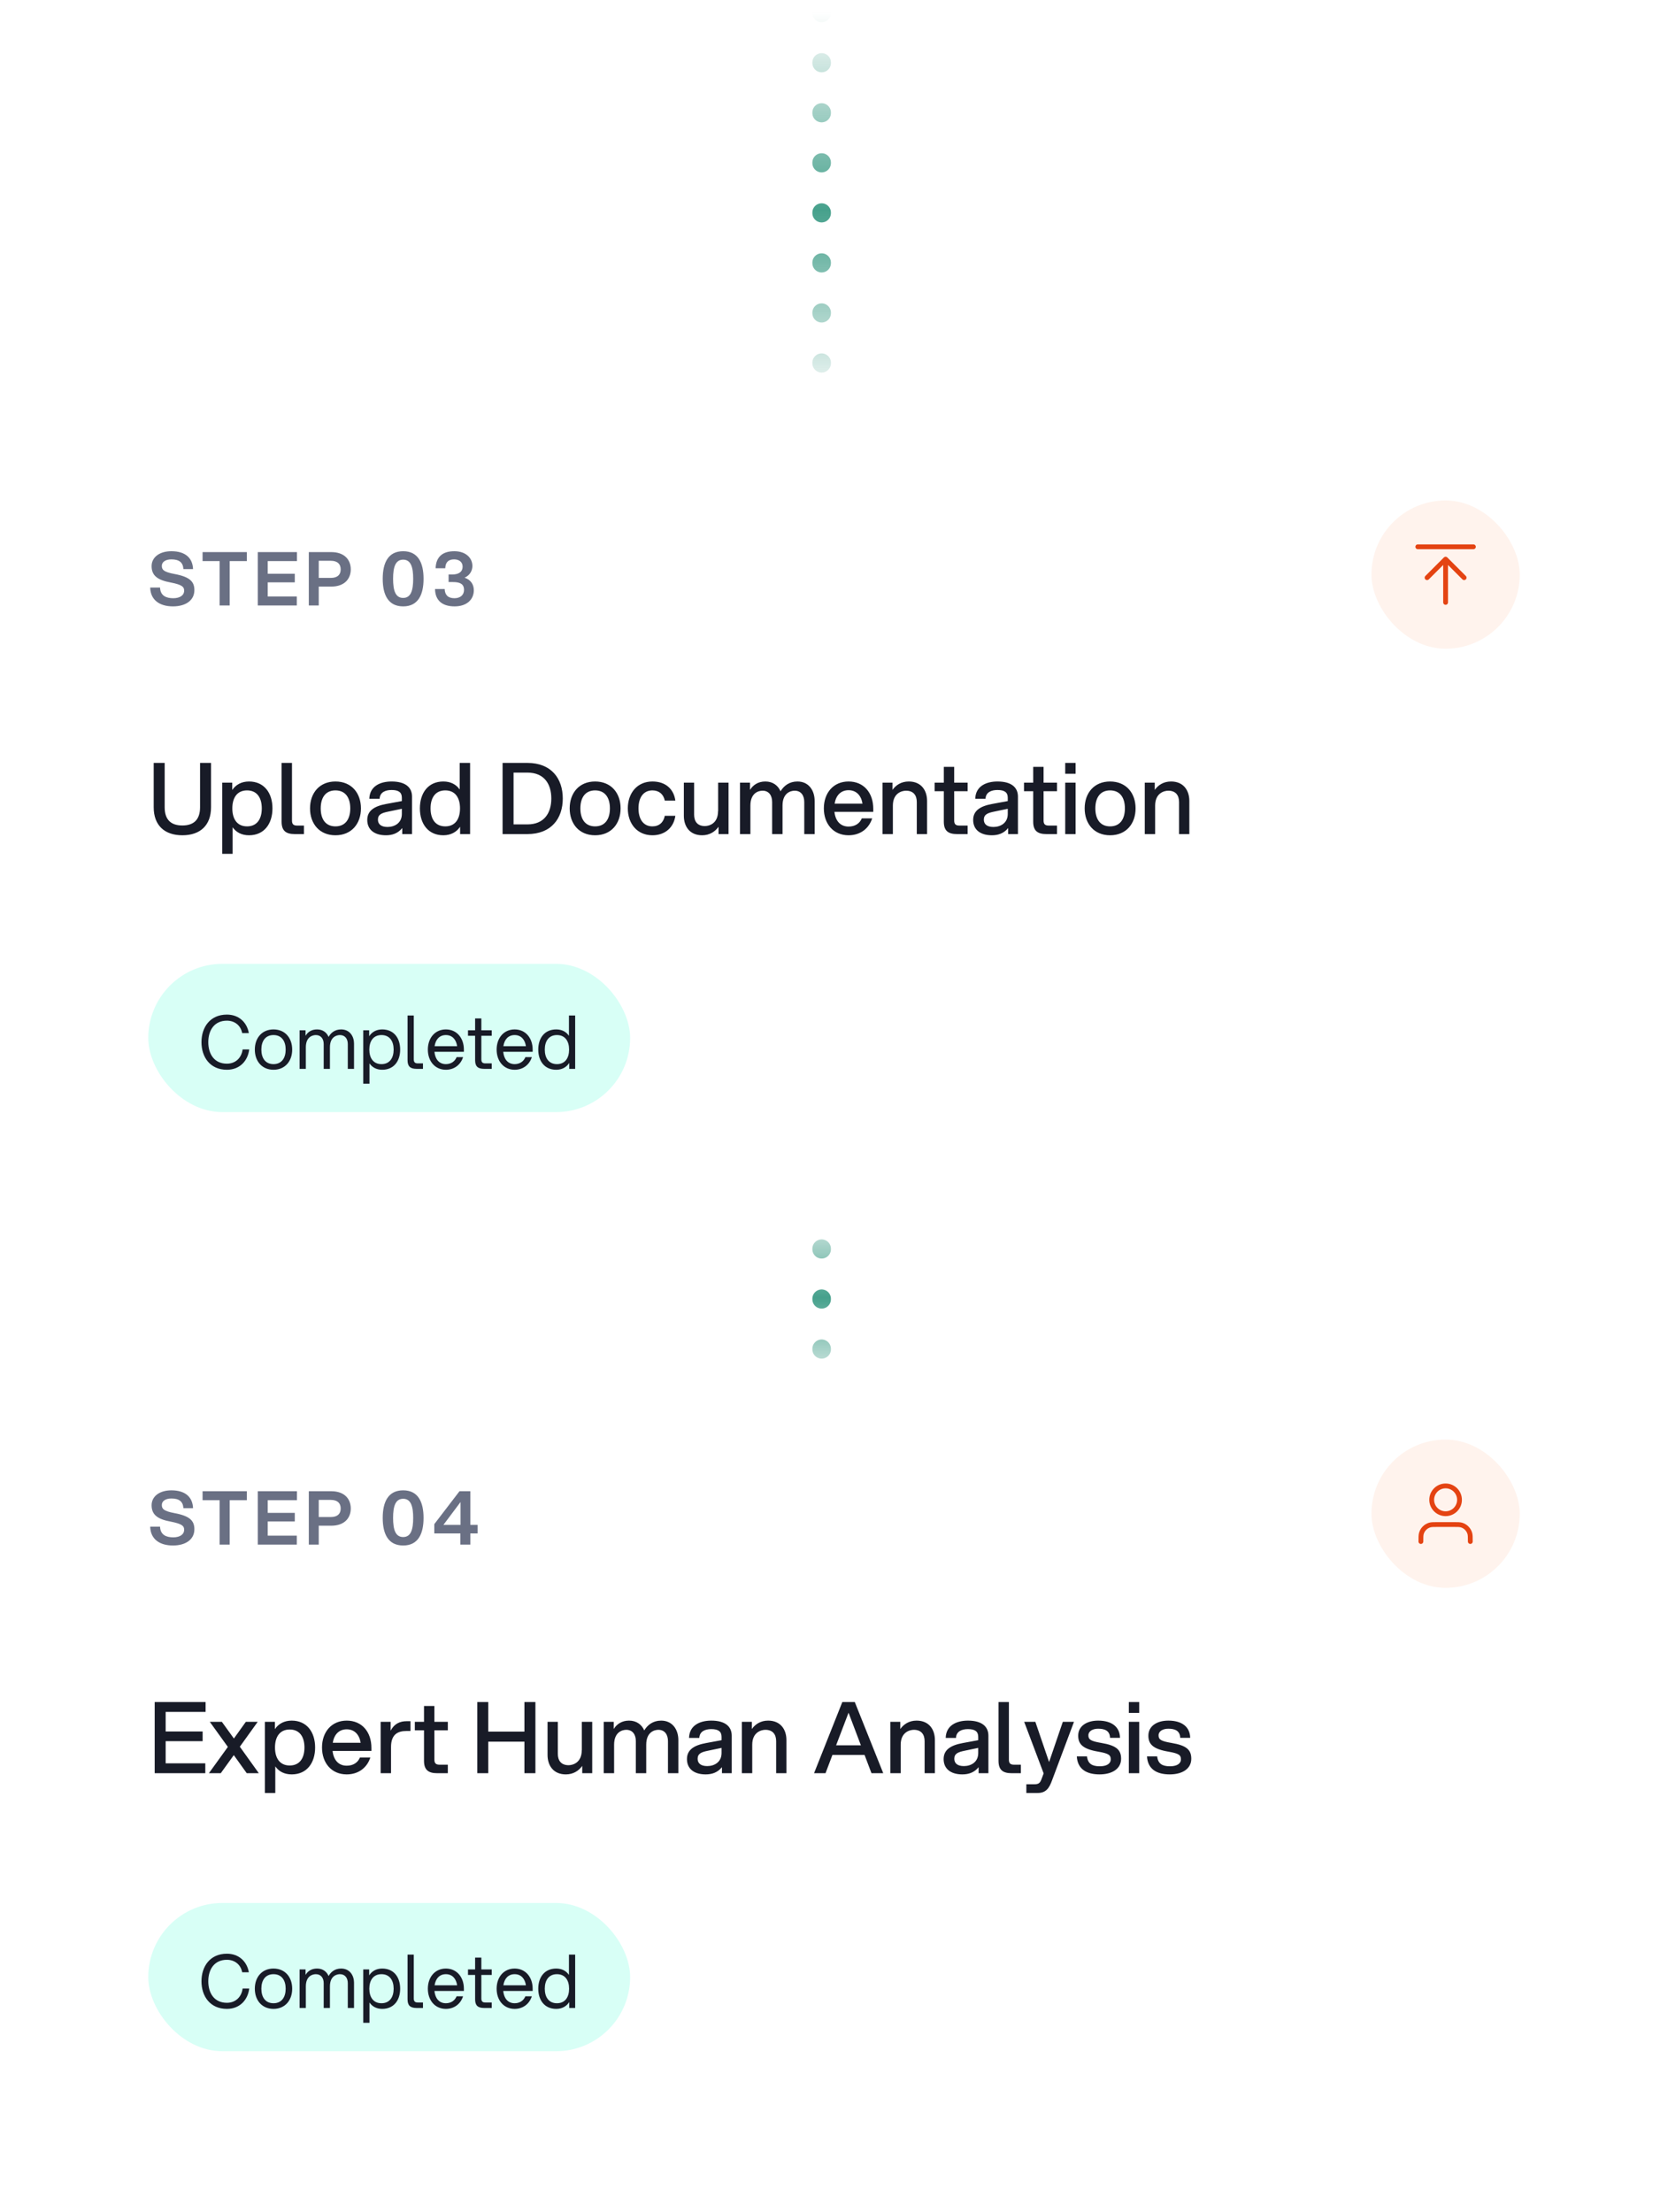 <svg width="270" height="358" viewBox="0 0 270 358" fill="none" xmlns="http://www.w3.org/2000/svg">
<path opacity="0.8" d="M133 2V66" stroke="url(#paint0_linear_5866_27944)" stroke-width="3" stroke-linecap="round" stroke-dasharray="0.1 8"/>
<path opacity="0.8" d="M133 194V226" stroke="url(#paint1_linear_5866_27944)" stroke-width="3" stroke-linecap="round" stroke-dasharray="0.1 8"/>
<g filter="url(#filter0_d_5866_27944)">
<path d="M8 74C8 69.582 11.582 66 16 66H250C254.418 66 258 69.582 258 74V186C258 190.418 254.418 194 250 194H16C11.582 194 8 190.418 8 186V74Z" fill="white" shape-rendering="crispEdges"/>
<path d="M25.996 96.144C23.836 96.144 22.36 95.112 22.312 93.096H23.908C23.956 94.452 24.94 94.824 26.044 94.824C27.076 94.824 27.808 94.392 27.808 93.588C27.808 92.976 27.46 92.64 25.636 92.28C23.536 91.896 22.54 91.188 22.54 89.628C22.54 88.2 23.812 87.216 25.744 87.216C28.072 87.216 29.188 88.38 29.248 90.108H27.688C27.628 89.052 27.028 88.536 25.744 88.536C24.808 88.536 24.196 88.944 24.196 89.58C24.196 90.216 24.472 90.564 26.224 90.9C28.78 91.368 29.464 92.172 29.464 93.516C29.464 95.196 28.024 96.144 25.996 96.144ZM33.55 96V88.812H30.79V87.36H37.954V88.812H35.182V96H33.55ZM39.729 96V87.36H46.065V88.812H41.337V90.864H45.717V92.256H41.337V94.548H46.041V96H39.729ZM47.987 96V87.36H51.623C53.723 87.36 54.779 88.572 54.779 90.156C54.779 91.728 53.723 92.94 51.623 92.94H49.595V96H47.987ZM49.595 91.536H51.539C52.631 91.536 53.147 91.02 53.147 90.156C53.147 89.292 52.631 88.764 51.539 88.764H49.595V91.536ZM63.262 96.144C60.838 96.144 59.95 94.272 59.95 91.68C59.95 89.088 60.838 87.216 63.262 87.216C65.674 87.216 66.562 89.088 66.562 91.68C66.562 94.272 65.674 96.144 63.262 96.144ZM61.63 91.68C61.63 93.564 62.002 94.776 63.262 94.776C64.51 94.776 64.882 93.564 64.882 91.68C64.882 89.796 64.51 88.584 63.262 88.584C62.002 88.584 61.63 89.796 61.63 91.68ZM71.587 96.144C69.523 96.144 68.443 95.124 68.419 93.336H69.979C70.015 94.284 70.507 94.824 71.563 94.824C72.511 94.824 73.111 94.296 73.111 93.48C73.111 92.496 72.427 92.208 71.323 92.208H70.615V90.984H71.191C72.283 90.984 72.883 90.54 72.883 89.712C72.883 88.968 72.319 88.536 71.503 88.536C70.567 88.536 70.099 89.028 70.075 89.976H68.515C68.563 88.248 69.523 87.216 71.539 87.216C73.423 87.216 74.467 88.332 74.467 89.604C74.467 90.3 74.119 91.092 73.207 91.5C74.215 91.848 74.695 92.604 74.695 93.54C74.695 95.028 73.567 96.144 71.587 96.144Z" fill="#6A7084"/>
<path d="M27.52 133.192C24.64 133.192 22.88 131.592 22.88 128.664V121.48H24.656V128.664C24.656 130.696 25.696 131.608 27.52 131.608C29.328 131.608 30.384 130.696 30.384 128.664V121.48H32.16V128.664C32.16 131.592 30.4 133.192 27.52 133.192ZM33.975 124.68H35.591V125.864C36.167 125.016 37.079 124.488 38.311 124.488C40.759 124.488 42.103 126.344 42.103 128.84C42.103 131.336 40.759 133.192 38.311 133.192C37.111 133.192 36.231 132.712 35.655 131.896V136.2H33.975V124.68ZM35.607 128.84C35.607 130.552 36.375 131.752 37.991 131.752C39.607 131.752 40.375 130.552 40.375 128.84C40.375 127.128 39.607 125.928 37.991 125.928C36.375 125.928 35.607 127.128 35.607 128.84ZM43.584 121.48H45.264V130.808C45.264 131.384 45.488 131.624 46.096 131.624H47.2V133H45.712C44.288 133 43.584 132.472 43.584 131V121.48ZM52.297 133.192C49.721 133.192 48.185 131.336 48.185 128.84C48.185 126.344 49.721 124.488 52.297 124.488C54.889 124.488 56.425 126.344 56.425 128.84C56.425 131.336 54.889 133.192 52.297 133.192ZM49.913 128.84C49.913 130.552 50.681 131.752 52.297 131.752C53.929 131.752 54.697 130.552 54.697 128.84C54.697 127.128 53.929 125.928 52.297 125.928C50.681 125.928 49.913 127.128 49.913 128.84ZM63.112 133V132.024C62.392 132.904 61.48 133.192 60.472 133.192C58.632 133.192 57.448 132.312 57.448 130.712C57.448 129.24 58.536 128.488 60.536 128.12L63.048 127.656V127.112C63.048 126.232 62.504 125.864 61.384 125.864C60.424 125.864 59.496 126.2 59.448 127.288H57.784C57.832 125.288 59.496 124.488 61.384 124.488C63.624 124.488 64.696 125.432 64.696 126.936V133H63.112ZM59.176 130.664C59.176 131.368 59.656 131.848 60.728 131.848C61.864 131.848 63.048 131.224 63.048 129.736V128.904L60.824 129.368C59.816 129.576 59.176 129.816 59.176 130.664ZM74.094 133H72.478V131.816C71.902 132.664 70.99 133.192 69.758 133.192C67.31 133.192 65.966 131.336 65.966 128.84C65.966 126.344 67.31 124.488 69.758 124.488C70.958 124.488 71.838 124.968 72.414 125.784V121.48H74.094V133ZM67.694 128.84C67.694 130.552 68.462 131.752 70.078 131.752C71.694 131.752 72.462 130.552 72.462 128.84C72.462 127.128 71.694 125.928 70.078 125.928C68.462 125.928 67.694 127.128 67.694 128.84ZM79.353 133V121.48H83.368C87.257 121.48 89.097 124.024 89.097 127.24C89.097 130.456 87.257 133 83.368 133H79.353ZM81.129 131.432H83.368C86.088 131.432 87.24 129.592 87.24 127.24C87.24 124.888 86.088 123.048 83.368 123.048H81.129V131.432ZM94.328 133.192C91.752 133.192 90.216 131.336 90.216 128.84C90.216 126.344 91.752 124.488 94.328 124.488C96.92 124.488 98.456 126.344 98.456 128.84C98.456 131.336 96.92 133.192 94.328 133.192ZM91.944 128.84C91.944 130.552 92.712 131.752 94.328 131.752C95.96 131.752 96.728 130.552 96.728 128.84C96.728 127.128 95.96 125.928 94.328 125.928C92.712 125.928 91.944 127.128 91.944 128.84ZM103.608 133.192C101.16 133.192 99.624 131.336 99.624 128.84C99.624 126.344 101.16 124.488 103.608 124.488C105.768 124.488 107.064 125.736 107.32 127.576H105.608C105.4 126.552 104.68 125.928 103.608 125.928C102.12 125.928 101.352 127.128 101.352 128.84C101.352 130.552 102.12 131.752 103.608 131.752C104.696 131.752 105.416 131.096 105.608 130.04H107.32C107.064 131.912 105.672 133.192 103.608 133.192ZM110.358 129.864C110.358 130.936 110.886 131.704 112.102 131.704C112.742 131.704 114.23 131.336 114.23 129.288H114.246V124.68H115.926V133H114.31V131.816C113.75 132.6 112.87 133.192 111.654 133.192C109.638 133.192 108.694 131.752 108.694 130.04V124.68H110.358V129.864ZM128.187 127.816C128.187 126.744 127.659 125.976 126.635 125.976C125.979 125.976 124.667 126.344 124.667 128.392V133H122.987V127.816C122.987 126.744 122.459 125.976 121.435 125.976C120.779 125.976 119.467 126.344 119.467 128.392V133H117.787V124.68H119.403V125.848C119.883 125.08 120.683 124.488 121.883 124.488C123.099 124.488 123.931 125.128 124.347 126.072C124.891 125.176 125.771 124.488 127.083 124.488C128.907 124.488 129.867 125.928 129.867 127.64V133H128.187V127.816ZM135.357 133.192C132.893 133.192 131.357 131.336 131.357 128.84C131.357 126.344 132.893 124.488 135.357 124.488C137.821 124.488 139.357 126.312 139.357 128.92V129.4H133.069C133.229 130.84 134.013 131.784 135.357 131.784C136.381 131.784 137.149 131.304 137.501 130.456H139.181C138.653 132.104 137.261 133.192 135.357 133.192ZM133.101 128.072H137.613C137.405 126.76 136.621 125.896 135.357 125.896C134.093 125.896 133.309 126.76 133.101 128.072ZM146.402 127.816C146.402 126.744 145.874 125.976 144.658 125.976C144.018 125.976 142.53 126.344 142.53 128.392V133H140.85V124.68H142.466V125.848C143.026 125.064 143.89 124.488 145.106 124.488C147.122 124.488 148.066 125.928 148.066 127.64V133H146.402V127.816ZM150.776 122.12H152.456V124.68H154.632V126.056H152.456V130.808C152.456 131.384 152.696 131.624 153.288 131.624H154.632V133H152.904C151.496 133 150.776 132.472 150.776 131V126.056H149.288V124.68H150.776V122.12ZM161.191 133V132.024C160.471 132.904 159.559 133.192 158.551 133.192C156.711 133.192 155.527 132.312 155.527 130.712C155.527 129.24 156.615 128.488 158.615 128.12L161.127 127.656V127.112C161.127 126.232 160.583 125.864 159.463 125.864C158.503 125.864 157.575 126.2 157.527 127.288H155.863C155.911 125.288 157.575 124.488 159.463 124.488C161.703 124.488 162.775 125.432 162.775 126.936V133H161.191ZM157.255 130.664C157.255 131.368 157.735 131.848 158.807 131.848C159.943 131.848 161.127 131.224 161.127 129.736V128.904L158.903 129.368C157.895 129.576 157.255 129.816 157.255 130.664ZM165.244 122.12H166.924V124.68H169.1V126.056H166.924V130.808C166.924 131.384 167.164 131.624 167.756 131.624H169.1V133H167.372C165.964 133 165.244 132.472 165.244 131V126.056H163.756V124.68H165.244V122.12ZM170.427 133V124.68H172.107V133H170.427ZM170.427 123.24V121.48H172.107V123.24H170.427ZM177.688 133.192C175.112 133.192 173.576 131.336 173.576 128.84C173.576 126.344 175.112 124.488 177.688 124.488C180.28 124.488 181.816 126.344 181.816 128.84C181.816 131.336 180.28 133.192 177.688 133.192ZM175.304 128.84C175.304 130.552 176.072 131.752 177.688 131.752C179.32 131.752 180.088 130.552 180.088 128.84C180.088 127.128 179.32 125.928 177.688 125.928C176.072 125.928 175.304 127.128 175.304 128.84ZM188.855 127.816C188.855 126.744 188.327 125.976 187.111 125.976C186.471 125.976 184.983 126.344 184.983 128.392V133H183.303V124.68H184.919V125.848C185.479 125.064 186.343 124.488 187.559 124.488C189.575 124.488 190.519 125.928 190.519 127.64V133H188.855V127.816Z" fill="#181B27"/>
<rect x="22" y="154" width="78" height="24" rx="12" fill="#D8FFF6"/>
<path d="M34.728 171.144C31.992 171.144 30.612 169.08 30.612 166.68C30.612 164.28 31.992 162.216 34.728 162.216C36.696 162.216 37.98 163.5 38.28 165.216H37.2C36.984 164.028 36.048 163.2 34.728 163.2C32.664 163.2 31.716 164.784 31.716 166.68C31.716 168.576 32.664 170.16 34.728 170.16C36.156 170.16 37.104 169.188 37.272 167.856H38.34C38.112 169.716 36.804 171.144 34.728 171.144ZM42.273 171.144C40.401 171.144 39.249 169.752 39.249 167.88C39.249 166.008 40.401 164.616 42.273 164.616C44.145 164.616 45.297 166.008 45.297 167.88C45.297 169.752 44.145 171.144 42.273 171.144ZM40.305 167.88C40.305 169.248 40.953 170.232 42.273 170.232C43.593 170.232 44.241 169.248 44.241 167.88C44.241 166.512 43.593 165.528 42.273 165.528C40.953 165.528 40.305 166.512 40.305 167.88ZM54.298 166.992C54.298 166.128 53.842 165.528 53.026 165.528C52.594 165.528 51.406 165.732 51.406 167.508V171H50.398V166.992C50.398 166.128 49.942 165.528 49.126 165.528C48.694 165.528 47.506 165.732 47.506 167.508V171H46.498V164.76H47.458V165.648C47.806 165.06 48.394 164.616 49.318 164.616C50.29 164.616 50.89 165.144 51.19 165.828C51.562 165.156 52.21 164.616 53.218 164.616C54.658 164.616 55.306 165.792 55.306 166.896V171H54.298V166.992ZM56.799 164.76H57.759V165.72C58.203 165.036 58.911 164.616 59.871 164.616C61.743 164.616 62.775 166.008 62.775 167.88C62.775 169.752 61.743 171.144 59.871 171.144C58.947 171.144 58.251 170.76 57.807 170.112V173.4H56.799V164.76ZM57.783 167.88C57.783 169.248 58.431 170.232 59.751 170.232C61.071 170.232 61.719 169.248 61.719 167.88C61.719 166.512 61.071 165.528 59.751 165.528C58.431 165.528 57.783 166.512 57.783 167.88ZM63.971 162.36H64.979V169.464C64.979 169.92 65.171 170.112 65.627 170.112H66.467V171H65.435C64.355 171 63.971 170.544 63.971 169.584V162.36ZM70.173 171.144C68.409 171.144 67.257 169.752 67.257 167.88C67.257 166.008 68.409 164.616 70.173 164.616C71.937 164.616 73.089 166.008 73.089 167.88V168.24H68.325C68.433 169.416 69.069 170.232 70.173 170.232C70.989 170.232 71.625 169.812 71.913 169.104H72.957C72.561 170.34 71.529 171.144 70.173 171.144ZM68.349 167.328H71.997C71.841 166.26 71.217 165.528 70.173 165.528C69.129 165.528 68.505 166.26 68.349 167.328ZM74.907 162.84H75.915V164.76H77.595V165.648H75.915V169.464C75.915 169.92 76.107 170.112 76.563 170.112H77.595V171H76.371C75.291 171 74.907 170.544 74.907 169.584V165.648H73.755V164.76H74.907V162.84ZM81.306 171.144C79.542 171.144 78.39 169.752 78.39 167.88C78.39 166.008 79.542 164.616 81.306 164.616C83.07 164.616 84.222 166.008 84.222 167.88V168.24H79.458C79.566 169.416 80.202 170.232 81.306 170.232C82.122 170.232 82.758 169.812 83.046 169.104H84.09C83.694 170.34 82.662 171.144 81.306 171.144ZM79.482 167.328H83.13C82.974 166.26 82.35 165.528 81.306 165.528C80.262 165.528 79.638 166.26 79.482 167.328ZM91.104 171H90.144V170.04C89.7 170.724 88.992 171.144 88.032 171.144C86.16 171.144 85.128 169.752 85.128 167.88C85.128 166.008 86.16 164.616 88.032 164.616C88.956 164.616 89.652 165 90.096 165.648V162.36H91.104V171ZM86.184 167.88C86.184 169.248 86.832 170.232 88.152 170.232C89.472 170.232 90.12 169.248 90.12 167.88C90.12 166.512 89.472 165.528 88.152 165.528C86.832 165.528 86.184 166.512 86.184 167.88Z" fill="#181B27"/>
<rect x="220" y="79" width="24" height="24" rx="12" fill="#FFF3ED"/>
<path d="M236.5 86.5H227.5M235 91.5L232 88.5M232 88.5L229 91.5M232 88.5V95.5" stroke="#E44312" stroke-width="0.78" stroke-linecap="round" stroke-linejoin="round"/>
</g>
<g filter="url(#filter1_d_5866_27944)">
<path d="M8 226C8 221.582 11.582 218 16 218H250C254.418 218 258 221.582 258 226V338C258 342.418 254.418 346 250 346H16C11.582 346 8 342.418 8 338V226Z" fill="white" shape-rendering="crispEdges"/>
<path d="M25.996 248.144C23.836 248.144 22.36 247.112 22.312 245.096H23.908C23.956 246.452 24.94 246.824 26.044 246.824C27.076 246.824 27.808 246.392 27.808 245.588C27.808 244.976 27.46 244.64 25.636 244.28C23.536 243.896 22.54 243.188 22.54 241.628C22.54 240.2 23.812 239.216 25.744 239.216C28.072 239.216 29.188 240.38 29.248 242.108H27.688C27.628 241.052 27.028 240.536 25.744 240.536C24.808 240.536 24.196 240.944 24.196 241.58C24.196 242.216 24.472 242.564 26.224 242.9C28.78 243.368 29.464 244.172 29.464 245.516C29.464 247.196 28.024 248.144 25.996 248.144ZM33.55 248V240.812H30.79V239.36H37.954V240.812H35.182V248H33.55ZM39.729 248V239.36H46.065V240.812H41.337V242.864H45.717V244.256H41.337V246.548H46.041V248H39.729ZM47.987 248V239.36H51.623C53.723 239.36 54.779 240.572 54.779 242.156C54.779 243.728 53.723 244.94 51.623 244.94H49.595V248H47.987ZM49.595 243.536H51.539C52.631 243.536 53.147 243.02 53.147 242.156C53.147 241.292 52.631 240.764 51.539 240.764H49.595V243.536ZM63.262 248.144C60.838 248.144 59.95 246.272 59.95 243.68C59.95 241.088 60.838 239.216 63.262 239.216C65.674 239.216 66.562 241.088 66.562 243.68C66.562 246.272 65.674 248.144 63.262 248.144ZM61.63 243.68C61.63 245.564 62.002 246.776 63.262 246.776C64.51 246.776 64.882 245.564 64.882 243.68C64.882 241.796 64.51 240.584 63.262 240.584C62.002 240.584 61.63 241.796 61.63 243.68ZM68.299 246.188V244.688L72.379 239.36H74.131V244.808H75.307V246.188H74.131V248H72.523V246.188H68.299ZM69.775 244.808H72.547V241.112L69.775 244.808Z" fill="#6A7084"/>
<path d="M23.04 285V273.48H31.28V275.08H24.816V278.248H30.8V279.816H24.816V283.4H31.232V285H23.04ZM37.942 285L35.846 282.072L33.734 285H31.814L34.886 280.744L31.958 276.68H33.91L35.862 279.384L37.798 276.68H39.718L36.822 280.712L39.894 285H37.942ZM40.881 276.68H42.497V277.864C43.073 277.016 43.985 276.488 45.217 276.488C47.665 276.488 49.009 278.344 49.009 280.84C49.009 283.336 47.665 285.192 45.217 285.192C44.017 285.192 43.137 284.712 42.561 283.896V288.2H40.881V276.68ZM42.513 280.84C42.513 282.552 43.281 283.752 44.897 283.752C46.513 283.752 47.281 282.552 47.281 280.84C47.281 279.128 46.513 277.928 44.897 277.928C43.281 277.928 42.513 279.128 42.513 280.84ZM54.123 285.192C51.658 285.192 50.123 283.336 50.123 280.84C50.123 278.344 51.658 276.488 54.123 276.488C56.587 276.488 58.123 278.312 58.123 280.92V281.4H51.834C51.995 282.84 52.779 283.784 54.123 283.784C55.147 283.784 55.914 283.304 56.267 282.456H57.947C57.419 284.104 56.026 285.192 54.123 285.192ZM51.867 280.072H56.379C56.17 278.76 55.386 277.896 54.123 277.896C52.858 277.896 52.075 278.76 51.867 280.072ZM59.615 285V276.68H61.231V278.12C61.84 276.952 62.783 276.584 63.807 276.584H64.448V278.168H63.76C62.352 278.168 61.295 278.76 61.295 280.76V285H59.615ZM66.635 274.12H68.315V276.68H70.491V278.056H68.315V282.808C68.315 283.384 68.555 283.624 69.147 283.624H70.491V285H68.763C67.355 285 66.635 284.472 66.635 283V278.056H65.147V276.68H66.635V274.12ZM82.891 285V279.896H77.035V285H75.259V273.48H77.035V278.264H82.891V273.48H84.667V285H82.891ZM88.295 281.864C88.295 282.936 88.823 283.704 90.039 283.704C90.679 283.704 92.167 283.336 92.167 281.288H92.183V276.68H93.863V285H92.247V283.816C91.687 284.6 90.807 285.192 89.591 285.192C87.575 285.192 86.631 283.752 86.631 282.04V276.68H88.295V281.864ZM106.125 279.816C106.125 278.744 105.597 277.976 104.573 277.976C103.917 277.976 102.605 278.344 102.605 280.392V285H100.925V279.816C100.925 278.744 100.397 277.976 99.373 277.976C98.717 277.976 97.405 278.344 97.405 280.392V285H95.725V276.68H97.341V277.848C97.821 277.08 98.621 276.488 99.821 276.488C101.037 276.488 101.869 277.128 102.285 278.072C102.829 277.176 103.709 276.488 105.021 276.488C106.845 276.488 107.805 277.928 107.805 279.64V285H106.125V279.816ZM114.862 285V284.024C114.142 284.904 113.23 285.192 112.222 285.192C110.382 285.192 109.198 284.312 109.198 282.712C109.198 281.24 110.286 280.488 112.286 280.12L114.798 279.656V279.112C114.798 278.232 114.254 277.864 113.134 277.864C112.174 277.864 111.246 278.2 111.198 279.288H109.534C109.582 277.288 111.246 276.488 113.134 276.488C115.374 276.488 116.446 277.432 116.446 278.936V285H114.862ZM110.926 282.664C110.926 283.368 111.406 283.848 112.478 283.848C113.614 283.848 114.798 283.224 114.798 281.736V280.904L112.574 281.368C111.566 281.576 110.926 281.816 110.926 282.664ZM123.636 279.816C123.636 278.744 123.108 277.976 121.892 277.976C121.252 277.976 119.764 278.344 119.764 280.392V285H118.084V276.68H119.7V277.848C120.26 277.064 121.124 276.488 122.34 276.488C124.356 276.488 125.3 277.928 125.3 279.64V285H123.636V279.816ZM139.067 285L137.947 282.04H132.747L131.627 285H129.771L134.347 273.48H136.363L140.971 285H139.067ZM133.339 280.488H137.355L135.355 275.208L133.339 280.488ZM147.668 279.816C147.668 278.744 147.14 277.976 145.924 277.976C145.284 277.976 143.796 278.344 143.796 280.392V285H142.116V276.68H143.732V277.848C144.292 277.064 145.156 276.488 146.372 276.488C148.388 276.488 149.332 277.928 149.332 279.64V285H147.668V279.816ZM156.409 285V284.024C155.689 284.904 154.777 285.192 153.769 285.192C151.929 285.192 150.745 284.312 150.745 282.712C150.745 281.24 151.833 280.488 153.833 280.12L156.345 279.656V279.112C156.345 278.232 155.801 277.864 154.681 277.864C153.721 277.864 152.793 278.2 152.745 279.288H151.081C151.129 277.288 152.793 276.488 154.681 276.488C156.921 276.488 157.993 277.432 157.993 278.936V285H156.409ZM152.473 282.664C152.473 283.368 152.953 283.848 154.025 283.848C155.161 283.848 156.345 283.224 156.345 281.736V280.904L154.121 281.368C153.113 281.576 152.473 281.816 152.473 282.664ZM159.631 273.48H161.311V282.808C161.311 283.384 161.535 283.624 162.143 283.624H163.247V285H161.759C160.335 285 159.631 284.472 159.631 283V273.48ZM164.136 288.2V286.792H165.416C166.2 286.792 166.392 286.536 166.648 285.8L166.936 285.032L163.784 276.68H165.592L167.816 283.192L170.04 276.68H171.848L168.296 286.152C167.864 287.336 167.368 288.2 165.976 288.2H164.136ZM175.985 285.192C173.873 285.192 172.417 284.328 172.305 282.28H173.953C174.081 283.464 174.785 283.88 176.017 283.88C177.105 283.88 177.793 283.48 177.793 282.76C177.793 282.104 177.553 281.816 175.777 281.512C173.201 281.08 172.529 280.248 172.529 278.92C172.529 277.416 173.841 276.488 175.761 276.488C178.017 276.488 179.265 277.544 179.297 279.272H177.681C177.649 278.104 176.801 277.8 175.761 277.8C174.881 277.8 174.177 278.184 174.177 278.872C174.177 279.56 174.577 279.816 176.289 280.104C178.785 280.52 179.473 281.272 179.473 282.664C179.473 284.296 178.001 285.192 175.985 285.192ZM180.724 285V276.68H182.404V285H180.724ZM180.724 275.24V273.48H182.404V275.24H180.724ZM187.345 285.192C185.233 285.192 183.777 284.328 183.665 282.28H185.312C185.441 283.464 186.145 283.88 187.377 283.88C188.465 283.88 189.153 283.48 189.153 282.76C189.153 282.104 188.913 281.816 187.137 281.512C184.561 281.08 183.889 280.248 183.889 278.92C183.889 277.416 185.201 276.488 187.121 276.488C189.377 276.488 190.625 277.544 190.657 279.272H189.041C189.009 278.104 188.161 277.8 187.121 277.8C186.241 277.8 185.537 278.184 185.537 278.872C185.537 279.56 185.937 279.816 187.649 280.104C190.145 280.52 190.833 281.272 190.833 282.664C190.833 284.296 189.361 285.192 187.345 285.192Z" fill="#181B27"/>
<rect x="22" y="306" width="78" height="24" rx="12" fill="#D8FFF6"/>
<path d="M34.728 323.144C31.992 323.144 30.612 321.08 30.612 318.68C30.612 316.28 31.992 314.216 34.728 314.216C36.696 314.216 37.98 315.5 38.28 317.216H37.2C36.984 316.028 36.048 315.2 34.728 315.2C32.664 315.2 31.716 316.784 31.716 318.68C31.716 320.576 32.664 322.16 34.728 322.16C36.156 322.16 37.104 321.188 37.272 319.856H38.34C38.112 321.716 36.804 323.144 34.728 323.144ZM42.273 323.144C40.401 323.144 39.249 321.752 39.249 319.88C39.249 318.008 40.401 316.616 42.273 316.616C44.145 316.616 45.297 318.008 45.297 319.88C45.297 321.752 44.145 323.144 42.273 323.144ZM40.305 319.88C40.305 321.248 40.953 322.232 42.273 322.232C43.593 322.232 44.241 321.248 44.241 319.88C44.241 318.512 43.593 317.528 42.273 317.528C40.953 317.528 40.305 318.512 40.305 319.88ZM54.298 318.992C54.298 318.128 53.842 317.528 53.026 317.528C52.594 317.528 51.406 317.732 51.406 319.508V323H50.398V318.992C50.398 318.128 49.942 317.528 49.126 317.528C48.694 317.528 47.506 317.732 47.506 319.508V323H46.498V316.76H47.458V317.648C47.806 317.06 48.394 316.616 49.318 316.616C50.29 316.616 50.89 317.144 51.19 317.828C51.562 317.156 52.21 316.616 53.218 316.616C54.658 316.616 55.306 317.792 55.306 318.896V323H54.298V318.992ZM56.799 316.76H57.759V317.72C58.203 317.036 58.911 316.616 59.871 316.616C61.743 316.616 62.775 318.008 62.775 319.88C62.775 321.752 61.743 323.144 59.871 323.144C58.947 323.144 58.251 322.76 57.807 322.112V325.4H56.799V316.76ZM57.783 319.88C57.783 321.248 58.431 322.232 59.751 322.232C61.071 322.232 61.719 321.248 61.719 319.88C61.719 318.512 61.071 317.528 59.751 317.528C58.431 317.528 57.783 318.512 57.783 319.88ZM63.971 314.36H64.979V321.464C64.979 321.92 65.171 322.112 65.627 322.112H66.467V323H65.435C64.355 323 63.971 322.544 63.971 321.584V314.36ZM70.173 323.144C68.409 323.144 67.257 321.752 67.257 319.88C67.257 318.008 68.409 316.616 70.173 316.616C71.937 316.616 73.089 318.008 73.089 319.88V320.24H68.325C68.433 321.416 69.069 322.232 70.173 322.232C70.989 322.232 71.625 321.812 71.913 321.104H72.957C72.561 322.34 71.529 323.144 70.173 323.144ZM68.349 319.328H71.997C71.841 318.26 71.217 317.528 70.173 317.528C69.129 317.528 68.505 318.26 68.349 319.328ZM74.907 314.84H75.915V316.76H77.595V317.648H75.915V321.464C75.915 321.92 76.107 322.112 76.563 322.112H77.595V323H76.371C75.291 323 74.907 322.544 74.907 321.584V317.648H73.755V316.76H74.907V314.84ZM81.306 323.144C79.542 323.144 78.39 321.752 78.39 319.88C78.39 318.008 79.542 316.616 81.306 316.616C83.07 316.616 84.222 318.008 84.222 319.88V320.24H79.458C79.566 321.416 80.202 322.232 81.306 322.232C82.122 322.232 82.758 321.812 83.046 321.104H84.09C83.694 322.34 82.662 323.144 81.306 323.144ZM79.482 319.328H83.13C82.974 318.26 82.35 317.528 81.306 317.528C80.262 317.528 79.638 318.26 79.482 319.328ZM91.104 323H90.144V322.04C89.7 322.724 88.992 323.144 88.032 323.144C86.16 323.144 85.128 321.752 85.128 319.88C85.128 318.008 86.16 316.616 88.032 316.616C88.956 316.616 89.652 317 90.096 317.648V314.36H91.104V323ZM86.184 319.88C86.184 321.248 86.832 322.232 88.152 322.232C89.472 322.232 90.12 321.248 90.12 319.88C90.12 318.512 89.472 317.528 88.152 317.528C86.832 317.528 86.184 318.512 86.184 319.88Z" fill="#181B27"/>
<rect x="220" y="231" width="24" height="24" rx="12" fill="#FFF3ED"/>
<path d="M236 247.5C236 246.802 236 246.453 235.914 246.169C235.72 245.53 235.22 245.03 234.581 244.836C234.297 244.75 233.948 244.75 233.25 244.75H230.75C230.052 244.75 229.703 244.75 229.419 244.836C228.78 245.03 228.28 245.53 228.086 246.169C228 246.453 228 246.802 228 247.5M234.25 240.75C234.25 241.993 233.243 243 232 243C230.757 243 229.75 241.993 229.75 240.75C229.75 239.507 230.757 238.5 232 238.5C233.243 238.5 234.25 239.507 234.25 240.75Z" stroke="#E44312" stroke-width="0.78" stroke-linecap="round" stroke-linejoin="round"/>
</g>
<defs>
<filter id="filter0_d_5866_27944" x="0" y="58" width="270" height="148" filterUnits="userSpaceOnUse" color-interpolation-filters="sRGB">
<feFlood flood-opacity="0" result="BackgroundImageFix"/>
<feColorMatrix in="SourceAlpha" type="matrix" values="0 0 0 0 0 0 0 0 0 0 0 0 0 0 0 0 0 0 127 0" result="hardAlpha"/>
<feOffset dx="2" dy="2"/>
<feGaussianBlur stdDeviation="5"/>
<feComposite in2="hardAlpha" operator="out"/>
<feColorMatrix type="matrix" values="0 0 0 0 0 0 0 0 0 0 0 0 0 0 0 0 0 0 0.1 0"/>
<feBlend mode="normal" in2="BackgroundImageFix" result="effect1_dropShadow_5866_27944"/>
<feBlend mode="normal" in="SourceGraphic" in2="effect1_dropShadow_5866_27944" result="shape"/>
</filter>
<filter id="filter1_d_5866_27944" x="0" y="210" width="270" height="148" filterUnits="userSpaceOnUse" color-interpolation-filters="sRGB">
<feFlood flood-opacity="0" result="BackgroundImageFix"/>
<feColorMatrix in="SourceAlpha" type="matrix" values="0 0 0 0 0 0 0 0 0 0 0 0 0 0 0 0 0 0 127 0" result="hardAlpha"/>
<feOffset dx="2" dy="2"/>
<feGaussianBlur stdDeviation="5"/>
<feComposite in2="hardAlpha" operator="out"/>
<feColorMatrix type="matrix" values="0 0 0 0 0 0 0 0 0 0 0 0 0 0 0 0 0 0 0.1 0"/>
<feBlend mode="normal" in2="BackgroundImageFix" result="effect1_dropShadow_5866_27944"/>
<feBlend mode="normal" in="SourceGraphic" in2="effect1_dropShadow_5866_27944" result="shape"/>
</filter>
<linearGradient id="paint0_linear_5866_27944" x1="133.5" y1="2" x2="133.5" y2="66" gradientUnits="userSpaceOnUse">
<stop stop-color="#18896F" stop-opacity="0"/>
<stop offset="0.5" stop-color="#18896F"/>
<stop offset="1" stop-color="#18896F" stop-opacity="0"/>
</linearGradient>
<linearGradient id="paint1_linear_5866_27944" x1="133.5" y1="194" x2="133.5" y2="226" gradientUnits="userSpaceOnUse">
<stop stop-color="#18896F" stop-opacity="0"/>
<stop offset="0.5" stop-color="#18896F"/>
<stop offset="1" stop-color="#18896F" stop-opacity="0"/>
</linearGradient>
</defs>
</svg>
